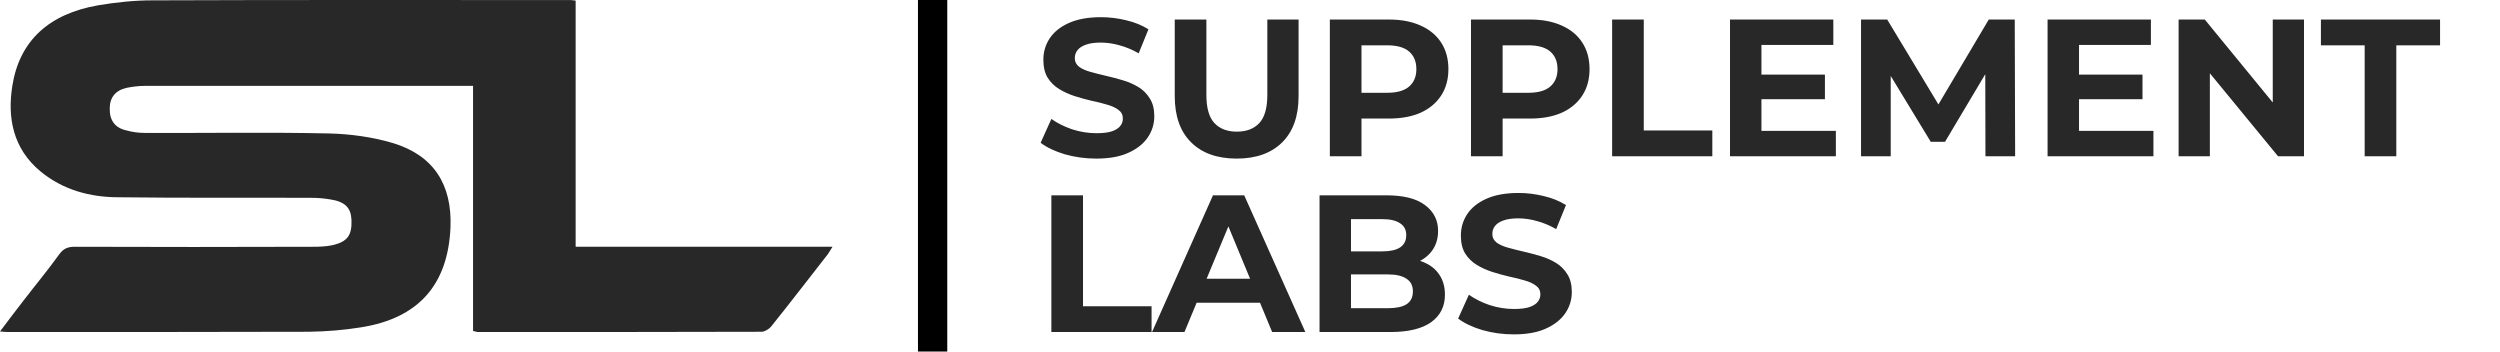 <svg width="256" height="36" viewBox="0 0 256 36" fill="none" xmlns="http://www.w3.org/2000/svg">
<path d="M48.441 33.887C48.441 25.523 48.441 17.215 48.441 8.794C47.99 8.794 47.652 8.794 47.286 8.794C36.443 8.794 25.6 8.794 14.786 8.794C14.194 8.794 13.575 8.878 12.983 8.991C11.829 9.245 11.237 9.977 11.237 11.103C11.209 12.314 11.772 13.103 12.955 13.356C13.546 13.525 14.194 13.61 14.814 13.61C21.122 13.638 27.431 13.525 33.739 13.666C35.908 13.723 38.161 14.032 40.245 14.652C44.413 15.919 46.3 18.904 46.131 23.27C45.878 29.156 42.864 32.592 36.95 33.521C35.204 33.803 33.43 33.944 31.655 33.972C21.376 34 11.124 34 0.845 34C0.62 34 0.394 33.972 0 33.944C0.845 32.817 1.633 31.775 2.422 30.761C3.633 29.184 4.9 27.663 6.055 26.058C6.478 25.467 6.928 25.269 7.632 25.269C15.771 25.298 23.939 25.298 32.078 25.269C32.754 25.269 33.43 25.241 34.077 25.1C35.598 24.734 36.049 24.087 35.992 22.509C35.936 21.27 35.317 20.651 33.852 20.425C33.204 20.313 32.529 20.256 31.853 20.256C25.291 20.228 18.7 20.285 12.138 20.2C9.209 20.2 6.421 19.44 4.112 17.524C1.352 15.215 0.732 12.089 1.267 8.766C2 4.175 5.013 1.415 10.054 0.542C11.885 0.232 13.772 0.035 15.631 0.035C29.909 -0.021 44.16 0.007 58.439 0.007C58.579 0.007 58.692 0.035 58.946 0.063C58.946 8.428 58.946 16.82 58.946 25.269C67.733 25.269 76.407 25.269 85.25 25.269C85.025 25.607 84.912 25.833 84.771 26.03C82.828 28.508 80.913 31.015 78.941 33.465C78.716 33.718 78.294 33.972 77.984 33.972C68.296 34 58.579 34 48.891 34C48.779 33.972 48.694 33.944 48.441 33.887Z" fill="#282828"/>
<path d="M112.26 16.24C111.14 16.24 110.067 16.093 109.04 15.8C108.013 15.493 107.187 15.1 106.56 14.62L107.66 12.18C108.26 12.607 108.967 12.96 109.78 13.24C110.607 13.507 111.44 13.64 112.28 13.64C112.92 13.64 113.433 13.58 113.82 13.46C114.22 13.327 114.513 13.147 114.7 12.92C114.887 12.693 114.98 12.433 114.98 12.14C114.98 11.767 114.833 11.473 114.54 11.26C114.247 11.033 113.86 10.853 113.38 10.72C112.9 10.573 112.367 10.44 111.78 10.32C111.207 10.187 110.627 10.027 110.04 9.84C109.467 9.653 108.94 9.413 108.46 9.12C107.98 8.827 107.587 8.44 107.28 7.96C106.987 7.48 106.84 6.867 106.84 6.12C106.84 5.32 107.053 4.593 107.48 3.94C107.92 3.273 108.573 2.747 109.44 2.36C110.32 1.96 111.42 1.76 112.74 1.76C113.62 1.76 114.487 1.867 115.34 2.08C116.193 2.28 116.947 2.587 117.6 3L116.6 5.46C115.947 5.087 115.293 4.813 114.64 4.64C113.987 4.453 113.347 4.36 112.72 4.36C112.093 4.36 111.58 4.433 111.18 4.58C110.78 4.727 110.493 4.92 110.32 5.16C110.147 5.387 110.06 5.653 110.06 5.96C110.06 6.32 110.207 6.613 110.5 6.84C110.793 7.053 111.18 7.227 111.66 7.36C112.14 7.493 112.667 7.627 113.24 7.76C113.827 7.893 114.407 8.047 114.98 8.22C115.567 8.393 116.1 8.627 116.58 8.92C117.06 9.213 117.447 9.6 117.74 10.08C118.047 10.56 118.2 11.167 118.2 11.9C118.2 12.687 117.98 13.407 117.54 14.06C117.1 14.713 116.44 15.24 115.56 15.64C114.693 16.04 113.593 16.24 112.26 16.24ZM126.634 16.24C124.647 16.24 123.094 15.687 121.974 14.58C120.854 13.473 120.294 11.893 120.294 9.84V2H123.534V9.72C123.534 11.053 123.807 12.013 124.354 12.6C124.901 13.187 125.667 13.48 126.654 13.48C127.641 13.48 128.407 13.187 128.954 12.6C129.501 12.013 129.774 11.053 129.774 9.72V2H132.974V9.84C132.974 11.893 132.414 13.473 131.294 14.58C130.174 15.687 128.621 16.24 126.634 16.24ZM136.176 16V2H142.236C143.489 2 144.569 2.207 145.476 2.62C146.382 3.02 147.082 3.6 147.576 4.36C148.069 5.12 148.316 6.027 148.316 7.08C148.316 8.12 148.069 9.02 147.576 9.78C147.082 10.54 146.382 11.127 145.476 11.54C144.569 11.94 143.489 12.14 142.236 12.14H137.976L139.416 10.68V16H136.176ZM139.416 11.04L137.976 9.5H142.056C143.056 9.5 143.802 9.287 144.296 8.86C144.789 8.433 145.036 7.84 145.036 7.08C145.036 6.307 144.789 5.707 144.296 5.28C143.802 4.853 143.056 4.64 142.056 4.64H137.976L139.416 3.1V11.04ZM150.629 16V2H156.689C157.942 2 159.022 2.207 159.929 2.62C160.835 3.02 161.535 3.6 162.029 4.36C162.522 5.12 162.769 6.027 162.769 7.08C162.769 8.12 162.522 9.02 162.029 9.78C161.535 10.54 160.835 11.127 159.929 11.54C159.022 11.94 157.942 12.14 156.689 12.14H152.429L153.869 10.68V16H150.629ZM153.869 11.04L152.429 9.5H156.509C157.509 9.5 158.255 9.287 158.749 8.86C159.242 8.433 159.489 7.84 159.489 7.08C159.489 6.307 159.242 5.707 158.749 5.28C158.255 4.853 157.509 4.64 156.509 4.64H152.429L153.869 3.1V11.04ZM165.082 16V2H168.322V13.36H175.342V16H165.082ZM180.132 7.64H186.872V10.16H180.132V7.64ZM180.372 13.4H187.992V16H177.152V2H187.732V4.6H180.372V13.4ZM190.57 16V2H193.25L199.21 11.88H197.79L203.65 2H206.31L206.35 16H203.31L203.29 6.66H203.85L199.17 14.52H197.71L192.93 6.66H193.61V16H190.57ZM212.652 7.64H219.392V10.16H212.652V7.64ZM212.892 13.4H220.512V16H209.672V2H220.252V4.6H212.892V13.4ZM223.09 16V2H225.77L234.03 12.08H232.73V2H235.93V16H233.27L224.99 5.92H226.29V16H223.09ZM242.142 16V4.64H237.662V2H249.862V4.64H245.382V16H242.142ZM107.66 34V20H110.9V31.36H117.92V34H107.66ZM117.968 34L124.208 20H127.408L133.668 34H130.268L125.148 21.64H126.428L121.288 34H117.968ZM121.088 31L121.948 28.54H129.148L130.028 31H121.088ZM135.121 34V20H141.961C143.721 20 145.041 20.333 145.921 21C146.814 21.667 147.261 22.547 147.261 23.64C147.261 24.373 147.081 25.013 146.721 25.56C146.361 26.093 145.868 26.507 145.241 26.8C144.614 27.093 143.894 27.24 143.081 27.24L143.461 26.42C144.341 26.42 145.121 26.567 145.801 26.86C146.481 27.14 147.008 27.56 147.381 28.12C147.768 28.68 147.961 29.367 147.961 30.18C147.961 31.38 147.488 32.32 146.541 33C145.594 33.667 144.201 34 142.361 34H135.121ZM138.341 31.56H142.121C142.961 31.56 143.594 31.427 144.021 31.16C144.461 30.88 144.681 30.44 144.681 29.84C144.681 29.253 144.461 28.82 144.021 28.54C143.594 28.247 142.961 28.1 142.121 28.1H138.101V25.74H141.561C142.348 25.74 142.948 25.607 143.361 25.34C143.788 25.06 144.001 24.64 144.001 24.08C144.001 23.533 143.788 23.127 143.361 22.86C142.948 22.58 142.348 22.44 141.561 22.44H138.341V31.56ZM155.014 34.24C153.894 34.24 152.821 34.093 151.794 33.8C150.767 33.493 149.941 33.1 149.314 32.62L150.414 30.18C151.014 30.607 151.721 30.96 152.534 31.24C153.361 31.507 154.194 31.64 155.034 31.64C155.674 31.64 156.187 31.58 156.574 31.46C156.974 31.327 157.267 31.147 157.454 30.92C157.641 30.693 157.734 30.433 157.734 30.14C157.734 29.767 157.587 29.473 157.294 29.26C157.001 29.033 156.614 28.853 156.134 28.72C155.654 28.573 155.121 28.44 154.534 28.32C153.961 28.187 153.381 28.027 152.794 27.84C152.221 27.653 151.694 27.413 151.214 27.12C150.734 26.827 150.341 26.44 150.034 25.96C149.741 25.48 149.594 24.867 149.594 24.12C149.594 23.32 149.807 22.593 150.234 21.94C150.674 21.273 151.327 20.747 152.194 20.36C153.074 19.96 154.174 19.76 155.494 19.76C156.374 19.76 157.241 19.867 158.094 20.08C158.947 20.28 159.701 20.587 160.354 21L159.354 23.46C158.701 23.087 158.047 22.813 157.394 22.64C156.741 22.453 156.101 22.36 155.474 22.36C154.847 22.36 154.334 22.433 153.934 22.58C153.534 22.727 153.247 22.92 153.074 23.16C152.901 23.387 152.814 23.653 152.814 23.96C152.814 24.32 152.961 24.613 153.254 24.84C153.547 25.053 153.934 25.227 154.414 25.36C154.894 25.493 155.421 25.627 155.994 25.76C156.581 25.893 157.161 26.047 157.734 26.22C158.321 26.393 158.854 26.627 159.334 26.92C159.814 27.213 160.201 27.6 160.494 28.08C160.801 28.56 160.954 29.167 160.954 29.9C160.954 30.687 160.734 31.407 160.294 32.06C159.854 32.713 159.194 33.24 158.314 33.64C157.447 34.04 156.347 34.24 155.014 34.24Z" fill="#282828"/>
<path d="M95.5 6.55674e-08L95.5 36" stroke="black" stroke-width="3"/>
</svg>
